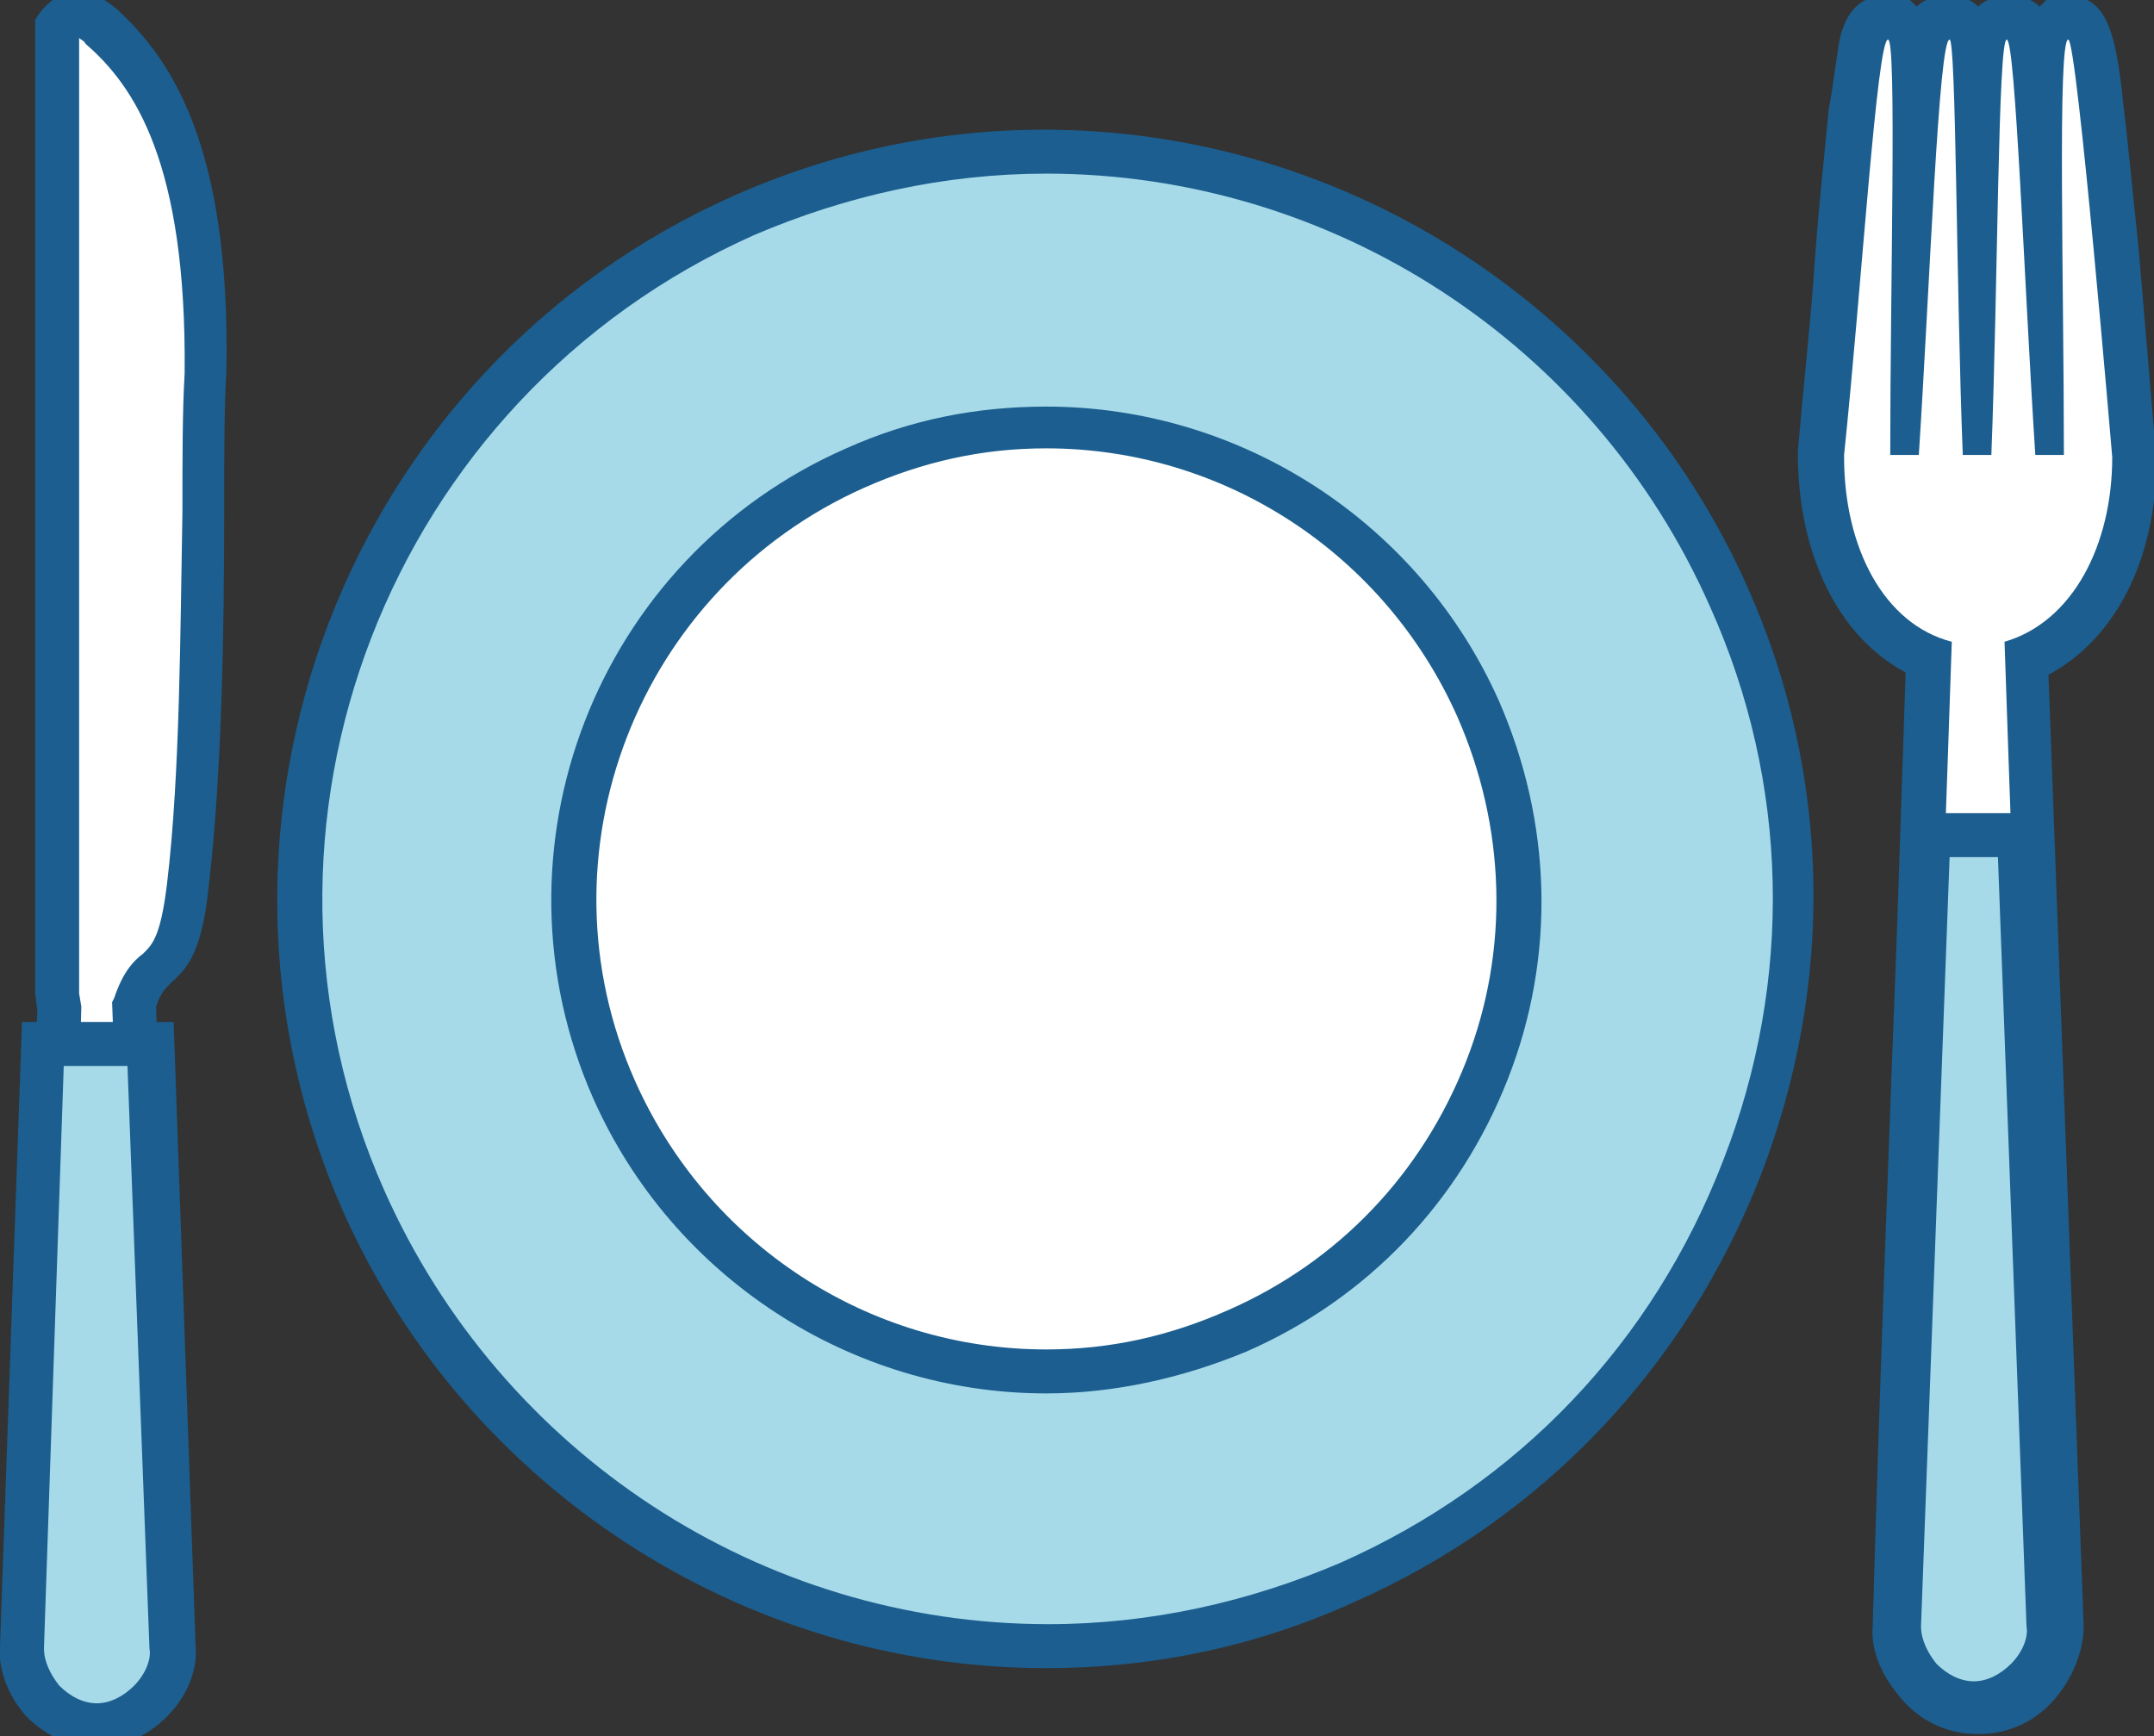 <?xml version="1.0" encoding="utf-8"?>
<!-- Generator: Adobe Illustrator 23.0.3, SVG Export Plug-In . SVG Version: 6.00 Build 0)  -->
<svg version="1.1" id="레이어_1" xmlns="http://www.w3.org/2000/svg" xmlns:xlink="http://www.w3.org/1999/xlink" x="0px"
	 y="0px" viewBox="0 0 98 79" style="enable-background:new 0 0 98 79;" xml:space="preserve">
<rect x="0" y="0" width="98" height="79" fill="#333333" stroke="none"/>
<style type="text/css">
	.st0{fill:#A6DAE9;}
	.st1{fill:#1B5E8F;}
	.st2{fill:#FFFFFF;}
</style>
<g>
	<path class="st0" d="M47.6,6.9c-4.6,0-9.3,0.9-13.7,2.9C16.7,17.4,8.9,37.5,16.5,54.6c5.6,12.7,18.1,20.2,31.1,20.2
		c4.6,0,9.3-0.9,13.7-2.9c17.2-7.6,24.9-27.7,17.3-44.8C73,14.5,60.6,6.9,47.6,6.9L47.6,6.9z"/>
	<path class="st1" d="M47.6,75.9c-13.8,0-26.4-8.2-32-20.8C7.8,37.4,15.8,16.7,33.4,8.9c4.5-2,9.3-3,14.1-3c13.8,0,26.4,8.2,32,20.8
		c3.8,8.5,4,18,0.6,26.8c-3.4,8.7-9.9,15.6-18.5,19.4C57.2,74.9,52.5,75.9,47.6,75.9z M47.6,7.9c-4.6,0-9.1,1-13.3,2.8
		c-16.6,7.4-24.2,26.9-16.8,43.5c5.3,11.9,17.1,19.7,30.2,19.7c4.6,0,9.1-1,13.3-2.8c8.1-3.6,14.2-10,17.4-18.3
		c3.2-8.2,3-17.2-0.6-25.2C72.5,15.6,60.6,7.9,47.6,7.9z"/>
</g>
<g>
	<path class="st2" d="M47.6,19.4c-2.9,0-5.8,0.6-8.7,1.8C28,26,23.1,38.7,27.9,49.6c3.5,8,11.4,12.8,19.7,12.8
		c2.9,0,5.8-0.6,8.7-1.8c10.9-4.8,15.8-17.5,11-28.3C63.7,24.2,55.8,19.4,47.6,19.4L47.6,19.4z"/>
	<path class="st1" d="M47.6,63.4c-8.9,0-17-5.3-20.6-13.4c-5-11.3,0.1-24.6,11.5-29.6c2.9-1.3,5.9-1.9,9.1-1.9
		c8.9,0,17,5.3,20.6,13.4c2.4,5.5,2.6,11.6,0.4,17.2c-2.2,5.6-6.4,10-11.9,12.4C53.8,62.7,50.7,63.4,47.6,63.4z M47.6,20.4
		c-2.9,0-5.6,0.6-8.3,1.8c-10.3,4.6-15,16.7-10.4,27c3.3,7.4,10.6,12.2,18.7,12.2c2.9,0,5.6-0.6,8.3-1.8c5-2.2,8.8-6.2,10.8-11.3
		c2-5.1,1.8-10.7-0.4-15.7C63,25.2,55.7,20.4,47.6,20.4z"/>
</g>
<g>
	<g>
		<path class="st2" d="M4.6,1.3c-0.9-0.8-1.5-0.7-2.1,0v43.9c0,0.2,0.1,0.5,0.1,0.7c0,1.2-0.1,2.5-0.1,3.7V77
			c0.5,0.5,1.1,0.8,1.9,0.8c1.6,0,2.8-1.6,2.8-2.8c-0.3-9.7-0.7-19.5-1-29.2C7,43.2,8,44.9,8.5,40.3C9.4,33,9.1,22.5,9.3,17
			C9.5,6.7,6.8,3.2,4.6,1.3z"/>
		<path class="st1" d="M4.4,78.8c-0.9,0-1.8-0.4-2.6-1.1l-0.3-0.3V49.6L1.7,46l-0.1-0.8V0.9l0.2-0.3c0.6-0.8,1.3-1,1.7-1
			c0.6,0,1.2,0.3,1.8,0.8c2.4,2.2,5.2,6.1,5,16.5c-0.1,1.7-0.1,3.8-0.1,6.3c0,5.4-0.1,12-0.7,17.1c-0.3,2.9-0.9,3.7-1.7,4.4
			c-0.3,0.3-0.5,0.5-0.7,1.1l1,29.1c0,0.9-0.4,1.9-1.1,2.7C6.4,78.4,5.4,78.8,4.4,78.8L4.4,78.8v-1l0-1c0.6,0,1-0.4,1.2-0.6
			C6,75.8,6.2,75.3,6.2,75L5.1,45.6l0.1-0.2c0.4-1.2,0.9-1.7,1.3-2c0.4-0.4,0.8-0.7,1.1-3.2c0.6-5,0.6-11.6,0.7-16.9
			c0-2.5,0-4.6,0.1-6.3C8.5,7.4,6.1,3.9,3.9,2C3.8,1.8,3.6,1.8,3.6,1.7l0,43.5l0.1,0.6l-0.1,3.8l0,26.9c0.2,0.2,0.5,0.3,0.8,0.3
			V78.8z"/>
	</g>
	<g>
		<path class="st0" d="M4.4,78.5c-0.9,0-1.8-0.4-2.4-1.1c-0.7-0.7-1.1-1.6-1-2.5l1-27.5h4.9l1,27.5c0,0.8-0.3,1.7-1,2.4
			C6.2,78.1,5.3,78.5,4.4,78.5L4.4,78.5z"/>
		<path class="st1" d="M4.4,79.5L4.4,79.5c-1.2,0-2.3-0.5-3.2-1.4C0.4,77.2-0.1,76,0,74.9l1-28.4h6.9l1,28.4
			c0.1,1.1-0.4,2.3-1.3,3.2C6.7,79,5.6,79.5,4.4,79.5z M2.9,48.5L2,75c0,0.6,0.3,1.2,0.7,1.7c0.5,0.5,1.1,0.8,1.7,0.8h0
			c0.6,0,1.2-0.3,1.7-0.8c0.5-0.5,0.8-1.2,0.7-1.7l-1-26.5H2.9z"/>
	</g>
</g>
<g>
	<g>
		<path class="st2" d="M89.9,77.8c-1,0-1.9-0.4-2.7-1.2c-0.7-0.8-1.1-1.8-1.1-2.7l1.6-44c-2.9-1.2-4.8-4.5-4.9-8.7l-0.1-0.1l0.1-0.6
			c0.2-2.4,0.5-5.1,0.7-7.7c1-12,1-12,2.3-12h0.4l0.3,0.3C86.9,1.5,87,1.8,87,6.4c0.3-5.5,0.6-5.5,1.5-5.5c1,0,1.2,0,1.4,5.3
			c0.2-5.3,0.4-5.3,1.4-5.3c1,0,1.2,0,1.5,5.3c0-4.4,0.1-4.7,0.5-5l0.3-0.3l0.4,0c1.2,0,1.4,0,3,19.9c0,4.5-1.9,7.9-4.9,9.1l1.6,44
			c0,0.9-0.4,1.9-1.1,2.7C91.9,77.4,90.9,77.8,89.9,77.8L89.9,77.8z"/>
		<path class="st1" d="M94.1,1.8c0.4,0,2,19,2,19c0,4-1.8,7.5-4.9,8.4c0.5,14.9,1.1,29.9,1.6,44.8c0.1,1.2-1.1,2.8-2.8,2.8
			c0,0,0,0,0,0s0,0,0,0c-1.6,0-2.8-1.6-2.8-2.8c0.5-14.9,1.1-29.8,1.6-44.8c-3.1-0.8-4.9-4.3-4.9-8.4c0,0,0-0.1,0-0.1l0,0
			c0.8-7.7,1.5-18.9,2-18.9c0.4,0,0.1,11.2,0.1,18.9h1.3c0.5-7.7,0.9-18.9,1.4-18.9C89,1.8,89,13,89.3,20.7h1.3
			c0.3-7.7,0.3-18.9,0.7-18.9c0.4,0,0.8,11.2,1.3,18.9h1.3C93.9,13,93.6,1.8,94.1,1.8 M94.1-0.2h-0.8l-0.5,0.5
			c-0.3-0.3-0.8-0.5-1.4-0.5c-0.6,0-1.1,0.2-1.4,0.5c-0.5-0.5-1.1-0.5-1.4-0.5c-0.6,0-1.1,0.2-1.4,0.5l-0.5-0.5l-0.9,0
			c-1.8,0-2.1,1.8-2.2,2.6C83.5,3,83.4,3.9,83.2,5c-0.2,2.1-0.5,4.8-0.7,7.8c-0.2,2.6-0.5,5.3-0.7,7.7l0,0c0,0.2,0,0.3,0,0.5
			c0.1,4.4,1.9,8,4.9,9.6l-0.4,11.9c-0.4,10.5-0.8,21-1.1,31.5c-0.1,1.2,0.5,2.4,1.4,3.4c0.9,1,2.1,1.5,3.4,1.5
			c1.3,0,2.5-0.5,3.4-1.5c0.9-1,1.4-2.3,1.4-3.4l-1.6-43.3c3-1.6,4.9-5.2,4.9-9.7l0-0.1l0-0.1c0,0-0.4-4.8-0.8-9.5
			c-0.3-2.8-0.5-5-0.7-6.6c-0.1-1-0.2-1.7-0.3-2.2C96.1,1.6,95.8-0.2,94.1-0.2L94.1-0.2z"/>
	</g>
	<g>
		<path class="st0" d="M89.9,77.5c-0.9,0-1.8-0.4-2.4-1.1c-0.7-0.7-1.1-1.6-1-2.5L87.7,38h4.3L93.4,74c0,0.8-0.3,1.7-1,2.4
			C91.7,77.1,90.8,77.5,89.9,77.5L89.9,77.5z"/>
		<path class="st1" d="M89.9,78.5L89.9,78.5c-1.2,0-2.3-0.5-3.2-1.4c-0.9-0.9-1.3-2.1-1.3-3.2L86.8,37h6.3l1.3,36.9
			c0.1,1.1-0.4,2.3-1.3,3.2C92.2,78,91.1,78.5,89.9,78.5z M88.7,39l-1.3,35c0,0.6,0.3,1.2,0.7,1.7c0.5,0.5,1.1,0.8,1.7,0.8h0
			c0.6,0,1.2-0.3,1.7-0.8c0.5-0.5,0.8-1.2,0.7-1.7l-1.3-35H88.7z"/>
	</g>
</g>
</svg>
